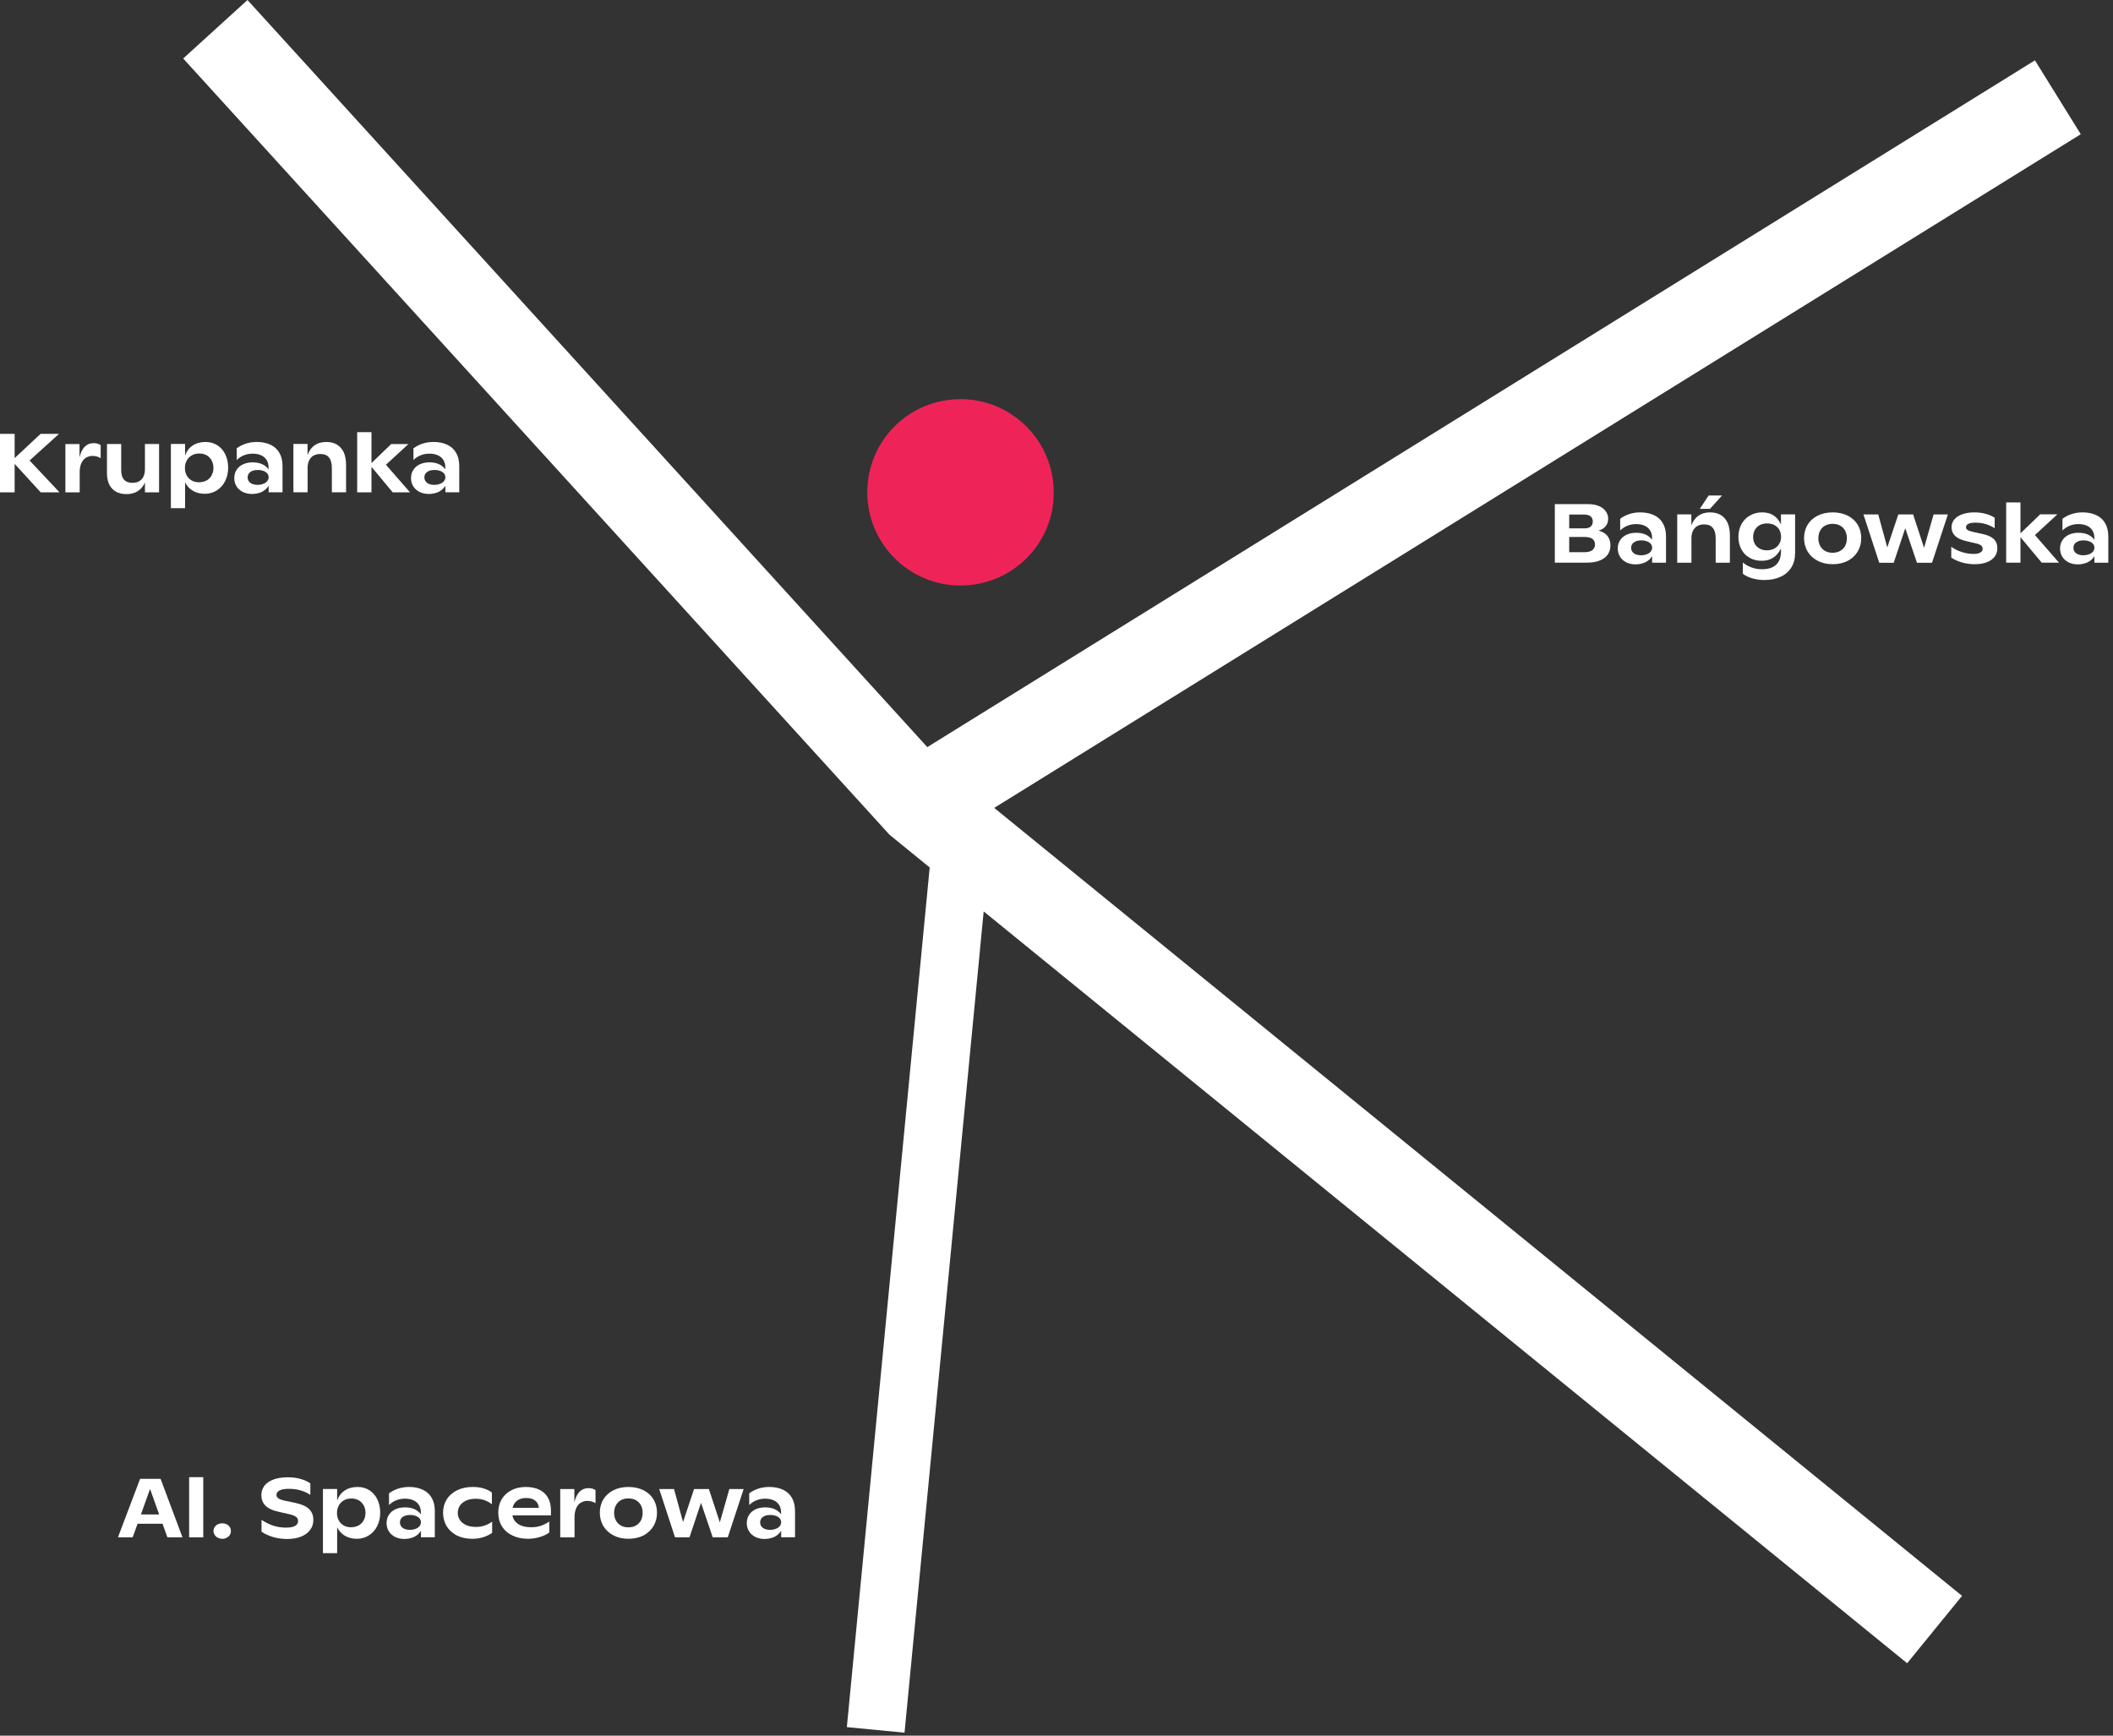 <?xml version="1.0" encoding="UTF-8" standalone="no"?>
<!DOCTYPE svg PUBLIC "-//W3C//DTD SVG 1.1//EN" "http://www.w3.org/Graphics/SVG/1.1/DTD/svg11.dtd">
<svg width="100%" height="100%" viewBox="0 0 420 345" version="1.1" xmlns="http://www.w3.org/2000/svg" xmlns:xlink="http://www.w3.org/1999/xlink" xml:space="preserve" xmlns:serif="http://www.serif.com/" style="fill-rule:evenodd;clip-rule:evenodd;stroke-linejoin:round;stroke-miterlimit:2;">
    <rect x="0" y="0" width="420" height="345" fill="#333333" stroke="none"/>
    <g transform="matrix(1,0,0,1,-0.41,-37.683)">
        <path d="M184.73,186.189L404.896,49.678L414.001,64.362L198.027,198.271L390.404,354.9L379.495,368.294L195.935,218.848L180.203,382.096L168.738,380.991L185.205,210.112L177.22,203.608L36.824,49.31L49.603,37.683L184.73,186.189Z" style="fill:white;"/>
    </g>
    <g transform="matrix(1,0,0,1,-0.41,-37.683)">
        <path d="M191.329,154.073C181.059,154.073 172.804,145.723 172.804,135.548C172.804,125.278 181.059,117.023 191.329,117.023C201.6,117.023 209.854,125.374 209.854,135.548C209.95,145.723 201.6,154.073 191.329,154.073Z" style="fill:rgb(238,36,88);fill-rule:nonzero;"/>
    </g>
    <g transform="matrix(1,0,0,1,-0.41,-37.683)">
        <path d="M8.503,135.551L3.318,129.884L3.318,135.551L0.41,135.551L0.41,123.918L3.318,123.918L3.318,128.737L8.487,123.918L12.143,123.918L6.293,129.219L12.243,135.551L8.503,135.551Z" style="fill:white;fill-rule:nonzero;"/>
    </g>
    <g transform="matrix(1,0,0,1,-0.41,-37.683)">
        <path d="M19.024,125.764C19.572,125.764 20.038,125.897 20.42,126.163L20.42,128.756C20.221,128.623 19.988,128.523 19.722,128.44C19.44,128.357 19.14,128.307 18.808,128.307C18.309,128.307 17.861,128.44 17.479,128.672C17.096,128.905 16.797,129.271 16.581,129.753C16.365,130.235 16.249,130.833 16.249,131.547L16.249,135.552L13.407,135.552L13.407,125.947L16.215,125.947L16.215,128.589C16.432,127.642 16.797,126.944 17.262,126.462C17.744,125.997 18.326,125.764 19.024,125.764Z" style="fill:white;fill-rule:nonzero;"/>
    </g>
    <g transform="matrix(1,0,0,1,-0.41,-37.683)">
        <path d="M32.028,125.944L32.028,135.549L29.219,135.549L29.219,133.588C28.887,134.353 28.405,134.934 27.79,135.316C27.158,135.699 26.427,135.898 25.58,135.898C24.317,135.898 23.353,135.532 22.688,134.801C22.007,134.087 21.674,133.04 21.674,131.677L21.674,125.944L24.499,125.944L24.499,131.095C24.499,131.96 24.682,132.608 25.064,133.023C25.43,133.455 26.012,133.655 26.759,133.655C27.541,133.655 28.139,133.422 28.571,132.94C29.003,132.458 29.219,131.81 29.219,130.979L29.219,125.944L32.028,125.944Z" style="fill:white;fill-rule:nonzero;"/>
    </g>
    <g transform="matrix(1,0,0,1,-0.41,-37.683)">
        <path d="M41.273,125.534C42.17,125.534 42.951,125.766 43.633,126.198C44.314,126.647 44.846,127.262 45.211,128.043C45.577,128.807 45.76,129.672 45.76,130.635C45.76,131.649 45.56,132.547 45.145,133.344C44.746,134.125 44.181,134.74 43.483,135.172C42.785,135.604 42.004,135.837 41.14,135.837C40.226,135.837 39.428,135.638 38.747,135.239C38.082,134.856 37.567,134.291 37.201,133.56L37.201,138.695L34.376,138.695L34.376,125.932L37.201,125.932L37.201,128.209C37.501,127.378 37.999,126.713 38.697,126.248C39.395,125.783 40.259,125.534 41.273,125.534ZM39.977,133.544C40.542,133.544 41.04,133.411 41.489,133.178C41.921,132.929 42.253,132.58 42.486,132.148C42.719,131.716 42.835,131.217 42.835,130.685C42.835,130.137 42.719,129.655 42.486,129.223C42.253,128.791 41.938,128.442 41.506,128.192C41.09,127.96 40.592,127.827 40.027,127.827C39.445,127.827 38.946,127.96 38.514,128.209C38.082,128.458 37.75,128.807 37.517,129.239C37.284,129.672 37.168,130.17 37.168,130.718C37.168,131.267 37.284,131.749 37.517,132.181C37.733,132.596 38.066,132.929 38.481,133.178C38.913,133.427 39.412,133.544 39.977,133.544Z" style="fill:white;fill-rule:nonzero;"/>
    </g>
    <g transform="matrix(1,0,0,1,-0.41,-37.683)">
        <path d="M51.463,125.534C52.526,125.534 53.44,125.733 54.205,126.099C54.969,126.464 55.551,126.996 55.95,127.711C56.365,128.425 56.565,129.306 56.565,130.32L56.565,135.538L53.806,135.538L53.806,134.242C53.474,134.773 53.025,135.172 52.46,135.455C51.895,135.721 51.23,135.87 50.482,135.87C49.784,135.87 49.169,135.721 48.638,135.455C48.106,135.172 47.69,134.79 47.408,134.325C47.109,133.843 46.976,133.294 46.976,132.713C46.976,132.098 47.125,131.566 47.424,131.101C47.724,130.619 48.139,130.253 48.704,129.987C49.252,129.721 49.901,129.588 50.632,129.588C52.044,129.588 53.091,130.037 53.789,130.968L53.789,130.569C53.789,129.971 53.64,129.472 53.374,129.073C53.108,128.658 52.726,128.359 52.26,128.159C51.795,127.96 51.263,127.86 50.648,127.86C49.402,127.86 48.338,128.276 47.458,129.123L47.458,126.797C48.604,125.966 49.934,125.534 51.463,125.534ZM51.596,134.059C52.028,134.059 52.393,133.992 52.726,133.859C53.075,133.743 53.324,133.56 53.523,133.328C53.706,133.095 53.806,132.829 53.806,132.547C53.806,132.264 53.706,132.015 53.54,131.799C53.357,131.583 53.108,131.416 52.776,131.284C52.443,131.167 52.078,131.101 51.646,131.101C51.23,131.101 50.864,131.167 50.565,131.284C50.266,131.416 50.033,131.583 49.867,131.799C49.718,132.031 49.635,132.281 49.635,132.563C49.635,132.862 49.701,133.112 49.867,133.344C50.017,133.577 50.25,133.743 50.549,133.876C50.848,133.992 51.197,134.059 51.596,134.059Z" style="fill:white;fill-rule:nonzero;"/>
    </g>
    <g transform="matrix(1,0,0,1,-0.41,-37.683)">
        <path d="M65.277,125.534C66.108,125.534 66.822,125.716 67.404,126.065C67.986,126.431 68.434,126.946 68.75,127.627C69.049,128.309 69.199,129.14 69.199,130.12L69.199,135.538L66.374,135.538L66.374,130.752C66.374,129.804 66.191,129.09 65.809,128.625C65.427,128.159 64.862,127.927 64.097,127.927C63.549,127.927 63.083,128.043 62.701,128.259C62.319,128.492 62.036,128.824 61.837,129.239C61.638,129.655 61.554,130.137 61.554,130.685L61.554,135.538L58.729,135.538L58.729,125.932L61.538,125.932L61.538,128.126C61.87,127.245 62.352,126.597 62.967,126.182C63.582,125.75 64.346,125.534 65.277,125.534Z" style="fill:white;fill-rule:nonzero;"/>
    </g>
    <g transform="matrix(1,0,0,1,-0.41,-37.683)">
        <path d="M78.469,135.551L74.247,130.482L74.247,135.551L71.406,135.551L71.406,123.585L74.247,123.585L74.247,129.734L78.169,125.945L81.593,125.945L77.122,130.066L81.909,135.551L78.469,135.551Z" style="fill:white;fill-rule:nonzero;"/>
    </g>
    <g transform="matrix(1,0,0,1,-0.41,-37.683)">
        <path d="M86.595,125.534C87.659,125.534 88.573,125.733 89.337,126.099C90.102,126.464 90.683,126.996 91.082,127.711C91.498,128.425 91.697,129.306 91.697,130.32L91.697,135.538L88.938,135.538L88.938,134.242C88.606,134.773 88.157,135.172 87.592,135.455C87.027,135.721 86.363,135.87 85.615,135.87C84.917,135.87 84.302,135.721 83.77,135.455C83.238,135.172 82.823,134.79 82.54,134.325C82.241,133.843 82.108,133.294 82.108,132.713C82.108,132.098 82.258,131.566 82.557,131.101C82.856,130.619 83.272,130.253 83.837,129.987C84.385,129.721 85.033,129.588 85.764,129.588C87.177,129.588 88.224,130.037 88.922,130.968L88.922,130.569C88.922,129.971 88.772,129.472 88.506,129.073C88.24,128.658 87.858,128.359 87.393,128.159C86.928,127.96 86.396,127.86 85.781,127.86C84.534,127.86 83.471,128.276 82.59,129.123L82.59,126.797C83.737,125.966 85.066,125.534 86.595,125.534ZM86.728,134.059C87.16,134.059 87.526,133.992 87.858,133.859C88.207,133.743 88.456,133.56 88.656,133.328C88.839,133.095 88.938,132.829 88.938,132.547C88.938,132.264 88.839,132.015 88.672,131.799C88.49,131.583 88.24,131.416 87.908,131.284C87.576,131.167 87.21,131.101 86.778,131.101C86.363,131.101 85.997,131.167 85.698,131.284C85.399,131.416 85.166,131.583 85,131.799C84.85,132.031 84.767,132.281 84.767,132.563C84.767,132.862 84.834,133.112 85,133.344C85.149,133.577 85.382,133.743 85.681,133.876C85.98,133.992 86.329,134.059 86.728,134.059Z" style="fill:white;fill-rule:nonzero;"/>
    </g>
    <g transform="matrix(1,0,0,1,-0.41,-37.683)">
        <path d="M318.154,143.157C318.919,143.357 319.517,143.706 319.916,144.204C320.315,144.72 320.514,145.335 320.514,146.066C320.514,146.747 320.348,147.345 320.016,147.861C319.667,148.376 319.151,148.791 318.453,149.074C317.755,149.373 316.908,149.522 315.878,149.522L309.463,149.522L309.463,137.889L316.044,137.889C316.891,137.889 317.606,138.006 318.221,138.272C318.819,138.521 319.268,138.87 319.583,139.302C319.899,139.751 320.065,140.233 320.065,140.764C320.065,141.363 319.899,141.861 319.567,142.277C319.235,142.692 318.769,142.975 318.154,143.157ZM312.321,139.967L312.321,142.709L315.362,142.709C315.894,142.709 316.31,142.592 316.576,142.36C316.858,142.127 317.008,141.795 317.008,141.363C317.008,140.914 316.858,140.565 316.576,140.332C316.276,140.083 315.861,139.967 315.296,139.967L312.321,139.967ZM315.329,147.445C316.027,147.445 316.559,147.312 316.908,147.046C317.257,146.78 317.44,146.398 317.44,145.9C317.44,145.418 317.274,145.052 316.941,144.803C316.592,144.553 316.11,144.42 315.462,144.42L312.321,144.42L312.321,147.445L315.329,147.445Z" style="fill:white;fill-rule:nonzero;"/>
    </g>
    <g transform="matrix(1,0,0,1,-0.41,-37.683)">
        <path d="M326.46,139.53C327.523,139.53 328.437,139.729 329.202,140.095C329.966,140.461 330.548,140.992 330.947,141.707C331.362,142.422 331.562,143.302 331.562,144.316L331.562,149.534L328.803,149.534L328.803,148.238C328.47,148.77 328.022,149.169 327.457,149.451C326.892,149.717 326.227,149.867 325.479,149.867C324.781,149.867 324.166,149.717 323.635,149.451C323.103,149.169 322.687,148.787 322.405,148.321C322.106,147.839 321.973,147.291 321.973,146.709C321.973,146.094 322.122,145.563 322.421,145.097C322.721,144.615 323.136,144.25 323.701,143.984C324.249,143.718 324.898,143.585 325.629,143.585C327.041,143.585 328.088,144.034 328.786,144.964L328.786,144.565C328.786,143.967 328.637,143.469 328.371,143.07C328.105,142.654 327.723,142.355 327.257,142.156C326.792,141.956 326.26,141.857 325.645,141.857C324.399,141.857 323.335,142.272 322.455,143.12L322.455,140.793C323.601,139.962 324.931,139.53 326.46,139.53ZM326.593,148.055C327.025,148.055 327.39,147.989 327.723,147.856C328.072,147.74 328.321,147.557 328.52,147.324C328.703,147.091 328.803,146.826 328.803,146.543C328.803,146.261 328.703,146.011 328.537,145.795C328.354,145.579 328.105,145.413 327.773,145.28C327.44,145.164 327.075,145.097 326.642,145.097C326.227,145.097 325.861,145.164 325.562,145.28C325.263,145.413 325.03,145.579 324.864,145.795C324.715,146.028 324.632,146.277 324.632,146.56C324.632,146.859 324.698,147.108 324.864,147.341C325.014,147.573 325.247,147.74 325.546,147.873C325.845,147.989 326.194,148.055 326.593,148.055Z" style="fill:white;fill-rule:nonzero;"/>
    </g>
    <g transform="matrix(1,0,0,1,-0.41,-37.683)">
        <path d="M340.338,139.529C341.169,139.529 341.883,139.712 342.465,140.061C343.047,140.426 343.495,140.941 343.811,141.623C344.11,142.304 344.26,143.135 344.26,144.116L344.26,149.533L341.435,149.533L341.435,144.747C341.435,143.8 341.252,143.085 340.87,142.62C340.488,142.155 339.922,141.922 339.158,141.922C338.61,141.922 338.144,142.038 337.762,142.254C337.38,142.487 337.097,142.819 336.898,143.235C336.699,143.65 336.615,144.132 336.615,144.681L336.615,149.533L333.79,149.533L333.79,139.928L336.599,139.928L336.599,142.121C336.931,141.241 337.413,140.592 338.028,140.177C338.643,139.745 339.407,139.529 340.338,139.529ZM340.039,136.172L342.698,136.172L340.305,138.831L338.277,138.831L340.039,136.172Z" style="fill:white;fill-rule:nonzero;"/>
    </g>
    <g transform="matrix(1,0,0,1,-0.41,-37.683)">
        <path d="M357.221,139.929L357.221,147.607C357.221,148.72 356.972,149.684 356.473,150.482C355.975,151.296 355.26,151.911 354.346,152.326C353.432,152.758 352.335,152.974 351.089,152.974C350.258,152.974 349.477,152.858 348.713,152.642C347.965,152.426 347.333,152.127 346.835,151.728L346.835,149.484C347.283,149.883 347.848,150.216 348.53,150.465C349.195,150.714 349.893,150.831 350.624,150.831C351.887,150.831 352.834,150.531 353.465,149.917C354.097,149.318 354.413,148.438 354.413,147.291L354.413,146.693C354.031,147.49 353.532,148.105 352.884,148.521C352.252,148.953 351.471,149.152 350.574,149.152C349.66,149.152 348.846,148.953 348.148,148.537C347.45,148.138 346.901,147.573 346.536,146.859C346.153,146.144 345.954,145.346 345.954,144.432C345.954,143.485 346.153,142.638 346.552,141.89C346.951,141.142 347.516,140.56 348.231,140.162C348.945,139.746 349.76,139.53 350.674,139.53C351.571,139.53 352.319,139.729 352.934,140.128C353.549,140.527 354.031,141.125 354.413,141.923L354.413,139.929L357.221,139.929ZM351.588,147.075C352.153,147.075 352.651,146.958 353.083,146.726C353.515,146.493 353.848,146.177 354.08,145.762C354.313,145.363 354.429,144.898 354.429,144.383C354.429,143.884 354.313,143.419 354.097,143.003C353.864,142.604 353.532,142.289 353.116,142.056C352.684,141.84 352.202,141.724 351.637,141.724C351.089,141.724 350.59,141.84 350.175,142.073C349.76,142.305 349.444,142.621 349.211,143.037C348.995,143.452 348.879,143.917 348.879,144.432C348.879,144.948 348.995,145.396 349.211,145.795C349.444,146.194 349.76,146.51 350.175,146.726C350.574,146.958 351.056,147.075 351.588,147.075Z" style="fill:white;fill-rule:nonzero;"/>
    </g>
    <g transform="matrix(1,0,0,1,-0.41,-37.683)">
        <path d="M364.686,149.833C363.539,149.833 362.542,149.601 361.678,149.136C360.813,148.687 360.149,148.055 359.683,147.274C359.235,146.493 359.002,145.612 359.002,144.649C359.002,143.668 359.235,142.787 359.683,142.023C360.149,141.242 360.813,140.643 361.678,140.195C362.542,139.763 363.539,139.53 364.686,139.53C365.832,139.53 366.846,139.763 367.71,140.195C368.558,140.643 369.222,141.242 369.688,142.023C370.136,142.787 370.369,143.668 370.369,144.649C370.369,145.612 370.136,146.493 369.688,147.274C369.222,148.072 368.558,148.687 367.71,149.152C366.846,149.601 365.832,149.833 364.686,149.833ZM364.686,147.557C365.251,147.557 365.766,147.44 366.181,147.191C366.613,146.942 366.946,146.61 367.178,146.177C367.394,145.729 367.511,145.23 367.511,144.682C367.511,144.117 367.394,143.618 367.178,143.186C366.946,142.754 366.613,142.405 366.198,142.172C365.766,141.923 365.267,141.807 364.686,141.807C364.104,141.807 363.605,141.923 363.173,142.172C362.741,142.405 362.425,142.754 362.193,143.186C361.96,143.618 361.844,144.117 361.844,144.682C361.844,145.23 361.96,145.729 362.193,146.177C362.425,146.61 362.741,146.942 363.173,147.191C363.605,147.44 364.104,147.557 364.686,147.557Z" style="fill:white;fill-rule:nonzero;"/>
    </g>
    <g transform="matrix(1,0,0,1,-0.41,-37.683)">
        <path d="M387.591,139.94L384.434,149.546L381.443,149.546L379.116,142.682L376.823,149.546L373.948,149.546L370.807,139.94L373.748,139.94L375.543,146.504L377.737,139.94L380.678,139.94L382.855,146.571L384.75,139.94L387.591,139.94Z" style="fill:white;fill-rule:nonzero;"/>
    </g>
    <g transform="matrix(1,0,0,1,-0.41,-37.683)">
        <path d="M392.917,149.833C392.07,149.833 391.239,149.717 390.441,149.501C389.643,149.268 388.912,148.953 388.264,148.521L388.264,146.36C388.862,146.809 389.56,147.158 390.341,147.407C391.123,147.656 391.904,147.789 392.701,147.789C393.283,147.789 393.732,147.69 394.047,147.507C394.346,147.341 394.496,147.091 394.496,146.776C394.496,146.543 394.413,146.344 394.263,146.177C394.114,146.011 393.815,145.862 393.366,145.745L391.255,145.247C390.209,144.998 389.461,144.649 389.012,144.183C388.547,143.735 388.314,143.169 388.314,142.488C388.314,141.906 388.497,141.391 388.862,140.943C389.228,140.494 389.76,140.145 390.441,139.912C391.123,139.663 391.92,139.53 392.851,139.53C393.682,139.53 394.446,139.63 395.128,139.829C395.809,140.012 396.391,140.278 396.889,140.594L396.889,142.688C396.391,142.339 395.809,142.073 395.161,141.873C394.529,141.674 393.848,141.574 393.117,141.574C392.469,141.574 391.987,141.641 391.671,141.807C391.355,141.973 391.189,142.189 391.189,142.472C391.189,142.721 391.305,142.904 391.521,143.037C391.737,143.186 392.103,143.302 392.618,143.419L394.513,143.834C395.46,144.034 396.191,144.349 396.673,144.798C397.172,145.247 397.421,145.878 397.421,146.693C397.421,147.324 397.238,147.856 396.889,148.338C396.524,148.803 396.008,149.185 395.344,149.435C394.662,149.701 393.865,149.833 392.917,149.833Z" style="fill:white;fill-rule:nonzero;"/>
    </g>
    <g transform="matrix(1,0,0,1,-0.41,-37.683)">
        <path d="M406.235,149.521L402.014,144.453L402.014,149.521L399.172,149.521L399.172,137.556L402.014,137.556L402.014,143.705L405.935,139.916L409.359,139.916L404.889,144.037L409.675,149.521L406.235,149.521Z" style="fill:white;fill-rule:nonzero;"/>
    </g>
    <g transform="matrix(1,0,0,1,-0.41,-37.683)">
        <path d="M414.374,139.53C415.438,139.53 416.352,139.729 417.116,140.095C417.881,140.461 418.462,140.992 418.861,141.707C419.276,142.422 419.476,143.302 419.476,144.316L419.476,149.534L416.717,149.534L416.717,148.238C416.385,148.77 415.936,149.169 415.371,149.451C414.806,149.717 414.141,149.867 413.394,149.867C412.696,149.867 412.081,149.717 411.549,149.451C411.017,149.169 410.602,148.787 410.319,148.321C410.02,147.839 409.887,147.291 409.887,146.709C409.887,146.094 410.037,145.563 410.336,145.097C410.635,144.615 411.05,144.25 411.615,143.984C412.164,143.718 412.812,143.585 413.543,143.585C414.956,143.585 416.003,144.034 416.701,144.964L416.701,144.565C416.701,143.967 416.551,143.469 416.285,143.07C416.019,142.654 415.637,142.355 415.172,142.156C414.706,141.956 414.175,141.857 413.56,141.857C412.313,141.857 411.25,142.272 410.369,143.12L410.369,140.793C411.516,139.962 412.845,139.53 414.374,139.53ZM414.507,148.055C414.939,148.055 415.305,147.989 415.637,147.856C415.986,147.74 416.235,147.557 416.435,147.324C416.618,147.091 416.717,146.826 416.717,146.543C416.717,146.261 416.618,146.011 416.451,145.795C416.269,145.579 416.019,145.413 415.687,145.28C415.355,145.164 414.989,145.097 414.557,145.097C414.141,145.097 413.776,145.164 413.477,145.28C413.178,145.413 412.945,145.579 412.779,145.795C412.629,146.028 412.546,146.277 412.546,146.56C412.546,146.859 412.612,147.108 412.779,147.341C412.928,147.573 413.161,147.74 413.46,147.873C413.759,147.989 414.108,148.055 414.507,148.055Z" style="fill:white;fill-rule:nonzero;"/>
    </g>
    <g transform="matrix(1,0,0,1,-0.41,-37.683)">
        <path d="M32.711,340.56L27.759,340.56L26.778,343.269L23.853,343.269L28.257,331.636L32.328,331.636L36.683,343.269L33.691,343.269L32.711,340.56ZM32.046,338.716L30.235,333.647L28.423,338.716L32.046,338.716Z" style="fill:white;fill-rule:nonzero;"/>
    </g>
    <g transform="matrix(1,0,0,1,-0.41,-37.683)">
        <rect x="38.004" y="331.304" width="2.808" height="11.965" style="fill:white;fill-rule:nonzero;"/>
    </g>
    <g transform="matrix(1,0,0,1,-0.41,-37.683)">
        <path d="M44.594,343.555C44.261,343.555 43.962,343.472 43.696,343.339C43.43,343.206 43.231,343.024 43.081,342.774C42.932,342.542 42.849,342.292 42.849,341.993C42.849,341.711 42.932,341.461 43.081,341.229C43.231,340.996 43.43,340.813 43.696,340.68C43.962,340.547 44.261,340.481 44.594,340.481C44.909,340.481 45.208,340.547 45.474,340.68C45.74,340.813 45.94,340.996 46.089,341.229C46.239,341.461 46.305,341.711 46.305,341.993C46.305,342.292 46.239,342.558 46.089,342.791C45.94,343.024 45.74,343.206 45.474,343.339C45.225,343.489 44.926,343.555 44.594,343.555Z" style="fill:white;fill-rule:nonzero;"/>
    </g>
    <g transform="matrix(1,0,0,1,-0.41,-37.683)">
        <path d="M57.478,343.594C56.497,343.594 55.583,343.461 54.702,343.211C53.821,342.946 53.057,342.597 52.392,342.148L52.392,339.788C53.107,340.27 53.871,340.652 54.686,340.935C55.5,341.201 56.347,341.334 57.245,341.334C58.042,341.334 58.641,341.234 59.04,341.001C59.455,340.785 59.655,340.453 59.655,340.004C59.655,339.788 59.605,339.589 59.488,339.439C59.389,339.273 59.206,339.14 58.94,339.007C58.691,338.874 58.342,338.758 57.876,338.658L55.766,338.176C54.586,337.927 53.722,337.528 53.173,336.963C52.625,336.414 52.359,335.717 52.359,334.886C52.359,334.188 52.558,333.573 52.957,333.024C53.356,332.493 53.954,332.077 54.752,331.778C55.533,331.479 56.497,331.329 57.61,331.329C58.608,331.329 59.472,331.446 60.219,331.678C60.967,331.894 61.599,332.193 62.097,332.542L62.097,334.836C61.582,334.47 60.967,334.188 60.236,333.955C59.505,333.739 58.724,333.623 57.86,333.623C57.045,333.623 56.414,333.722 55.998,333.938C55.583,334.138 55.367,334.437 55.367,334.819C55.367,335.102 55.483,335.334 55.716,335.5C55.965,335.683 56.364,335.833 56.962,335.966L59.173,336.431C60.402,336.697 61.3,337.112 61.848,337.644C62.413,338.193 62.696,338.924 62.696,339.821C62.696,340.569 62.48,341.234 62.048,341.799C61.632,342.381 61.017,342.813 60.236,343.128C59.439,343.444 58.524,343.594 57.478,343.594Z" style="fill:white;fill-rule:nonzero;"/>
    </g>
    <g transform="matrix(1,0,0,1,-0.41,-37.683)">
        <path d="M71.496,333.252C72.394,333.252 73.175,333.485 73.856,333.917C74.537,334.365 75.069,334.98 75.435,335.761C75.8,336.526 75.983,337.39 75.983,338.354C75.983,339.368 75.784,340.265 75.368,341.063C74.97,341.844 74.405,342.459 73.707,342.891C73.009,343.323 72.228,343.555 71.363,343.555C70.449,343.555 69.652,343.356 68.97,342.957C68.306,342.575 67.79,342.01 67.425,341.279L67.425,346.414L64.6,346.414L64.6,333.651L67.425,333.651L67.425,335.928C67.724,335.097 68.222,334.432 68.92,333.967C69.618,333.501 70.483,333.252 71.496,333.252ZM70.2,341.262C70.765,341.262 71.264,341.129 71.712,340.896C72.144,340.647 72.477,340.298 72.709,339.866C72.942,339.434 73.058,338.935 73.058,338.404C73.058,337.855 72.942,337.373 72.709,336.941C72.477,336.509 72.161,336.16 71.729,335.911C71.314,335.678 70.815,335.545 70.25,335.545C69.668,335.545 69.17,335.678 68.738,335.928C68.306,336.177 67.973,336.526 67.741,336.958C67.508,337.39 67.391,337.889 67.391,338.437C67.391,338.985 67.508,339.467 67.741,339.899C67.957,340.315 68.289,340.647 68.704,340.896C69.136,341.146 69.635,341.262 70.2,341.262Z" style="fill:white;fill-rule:nonzero;"/>
    </g>
    <g transform="matrix(1,0,0,1,-0.41,-37.683)">
        <path d="M81.737,333.252C82.801,333.252 83.715,333.451 84.479,333.817C85.244,334.183 85.826,334.714 86.224,335.429C86.64,336.144 86.839,337.024 86.839,338.038L86.839,343.256L84.081,343.256L84.081,341.96C83.748,342.492 83.3,342.891 82.734,343.173C82.169,343.439 81.505,343.589 80.757,343.589C80.059,343.589 79.444,343.439 78.912,343.173C78.38,342.891 77.965,342.508 77.682,342.043C77.383,341.561 77.25,341.013 77.25,340.431C77.25,339.816 77.4,339.284 77.699,338.819C77.998,338.337 78.414,337.972 78.979,337.706C79.527,337.44 80.175,337.307 80.906,337.307C82.319,337.307 83.366,337.756 84.064,338.686L84.064,338.287C84.064,337.689 83.914,337.191 83.649,336.792C83.383,336.376 83,336.077 82.535,335.878C82.07,335.678 81.538,335.579 80.923,335.579C79.677,335.579 78.613,335.994 77.732,336.842L77.732,334.515C78.879,333.684 80.208,333.252 81.737,333.252ZM81.87,341.777C82.302,341.777 82.668,341.711 83,341.578C83.349,341.461 83.599,341.279 83.798,341.046C83.981,340.813 84.081,340.547 84.081,340.265C84.081,339.982 83.981,339.733 83.815,339.517C83.632,339.301 83.383,339.135 83.05,339.002C82.718,338.886 82.352,338.819 81.92,338.819C81.505,338.819 81.139,338.886 80.84,339.002C80.541,339.135 80.308,339.301 80.142,339.517C79.992,339.75 79.909,339.999 79.909,340.282C79.909,340.581 79.976,340.83 80.142,341.063C80.292,341.295 80.524,341.461 80.823,341.594C81.123,341.711 81.471,341.777 81.87,341.777Z" style="fill:white;fill-rule:nonzero;"/>
    </g>
    <g transform="matrix(1,0,0,1,-0.41,-37.683)">
        <path d="M94.295,343.555C93.098,343.555 92.051,343.323 91.171,342.874C90.306,342.409 89.625,341.794 89.16,341.013C88.711,340.232 88.478,339.351 88.478,338.387C88.478,337.407 88.711,336.542 89.176,335.761C89.658,334.98 90.34,334.382 91.22,333.933C92.118,333.485 93.165,333.252 94.378,333.252C95.209,333.252 95.94,333.352 96.555,333.551C97.186,333.751 97.718,334.016 98.184,334.349L98.184,336.692C97.768,336.36 97.303,336.094 96.754,335.894C96.223,335.695 95.624,335.595 94.993,335.595C94.245,335.595 93.614,335.711 93.082,335.961C92.533,336.193 92.134,336.526 91.835,336.941C91.553,337.373 91.403,337.855 91.403,338.387C91.403,338.919 91.553,339.401 91.819,339.816C92.101,340.248 92.517,340.581 93.065,340.83C93.597,341.079 94.262,341.196 95.043,341.196C95.641,341.196 96.223,341.113 96.771,340.913C97.319,340.714 97.801,340.464 98.233,340.149L98.233,342.376C97.103,343.157 95.79,343.555 94.295,343.555Z" style="fill:white;fill-rule:nonzero;"/>
    </g>
    <g transform="matrix(1,0,0,1,-0.41,-37.683)">
        <path d="M109.92,338.902L102.259,338.902C102.408,339.65 102.807,340.232 103.455,340.647C104.103,341.063 104.951,341.262 105.998,341.262C106.679,341.262 107.327,341.162 107.942,340.963C108.54,340.747 109.089,340.481 109.587,340.115L109.587,342.309C109.072,342.691 108.441,342.99 107.693,343.206C106.945,343.439 106.164,343.555 105.35,343.555C104.17,343.555 103.123,343.323 102.242,342.891C101.345,342.459 100.647,341.844 100.165,341.046C99.683,340.265 99.45,339.351 99.45,338.337C99.45,337.373 99.666,336.526 100.098,335.745C100.547,334.98 101.178,334.382 102.009,333.933C102.84,333.485 103.821,333.252 104.934,333.252C105.998,333.252 106.912,333.451 107.66,333.817C108.391,334.183 108.956,334.714 109.338,335.412C109.72,336.094 109.92,336.925 109.92,337.872L109.92,338.902ZM105.001,335.446C104.253,335.446 103.655,335.628 103.189,335.977C102.724,336.343 102.425,336.808 102.292,337.407L107.527,337.407C107.46,336.775 107.211,336.293 106.779,335.961C106.347,335.612 105.748,335.446 105.001,335.446Z" style="fill:white;fill-rule:nonzero;"/>
    </g>
    <g transform="matrix(1,0,0,1,-0.41,-37.683)">
        <path d="M117.385,333.483C117.933,333.483 118.398,333.616 118.781,333.881L118.781,336.474C118.581,336.341 118.348,336.241 118.083,336.158C117.8,336.075 117.501,336.025 117.169,336.025C116.67,336.025 116.221,336.158 115.839,336.391C115.457,336.624 115.158,336.989 114.942,337.471C114.726,337.953 114.609,338.551 114.609,339.266L114.609,343.271L111.768,343.271L111.768,333.665L114.576,333.665L114.576,336.308C114.792,335.36 115.158,334.663 115.623,334.181C116.105,333.715 116.687,333.483 117.385,333.483Z" style="fill:white;fill-rule:nonzero;"/>
    </g>
    <g transform="matrix(1,0,0,1,-0.41,-37.683)">
        <path d="M125.321,343.555C124.174,343.555 123.177,343.323 122.313,342.857C121.449,342.409 120.784,341.777 120.319,340.996C119.87,340.215 119.637,339.334 119.637,338.37C119.637,337.39 119.87,336.509 120.319,335.745C120.784,334.964 121.449,334.365 122.313,333.917C123.177,333.485 124.174,333.252 125.321,333.252C126.468,333.252 127.481,333.485 128.345,333.917C129.193,334.365 129.858,334.964 130.323,335.745C130.772,336.509 131.004,337.39 131.004,338.37C131.004,339.334 130.772,340.215 130.323,340.996C129.858,341.794 129.193,342.409 128.345,342.874C127.481,343.323 126.468,343.555 125.321,343.555ZM125.321,341.279C125.886,341.279 126.401,341.162 126.817,340.913C127.249,340.664 127.581,340.331 127.814,339.899C128.03,339.451 128.146,338.952 128.146,338.404C128.146,337.839 128.03,337.34 127.814,336.908C127.581,336.476 127.249,336.127 126.833,335.894C126.401,335.645 125.903,335.529 125.321,335.529C124.739,335.529 124.241,335.645 123.809,335.894C123.377,336.127 123.061,336.476 122.828,336.908C122.596,337.34 122.479,337.839 122.479,338.404C122.479,338.952 122.596,339.451 122.828,339.899C123.061,340.331 123.377,340.664 123.809,340.913C124.241,341.162 124.739,341.279 125.321,341.279Z" style="fill:white;fill-rule:nonzero;"/>
    </g>
    <g transform="matrix(1,0,0,1,-0.41,-37.683)">
        <path d="M148.227,333.662L145.069,343.268L142.078,343.268L139.751,336.404L137.458,343.268L134.583,343.268L131.442,333.662L134.384,333.662L136.178,340.226L138.372,333.662L141.314,333.662L143.491,340.293L145.385,333.662L148.227,333.662Z" style="fill:white;fill-rule:nonzero;"/>
    </g>
    <g transform="matrix(1,0,0,1,-0.41,-37.683)">
        <path d="M153.335,333.252C154.399,333.252 155.313,333.451 156.077,333.817C156.842,334.183 157.423,334.714 157.822,335.429C158.238,336.144 158.437,337.024 158.437,338.038L158.437,343.256L155.678,343.256L155.678,341.96C155.346,342.492 154.897,342.891 154.332,343.173C153.767,343.439 153.103,343.589 152.355,343.589C151.657,343.589 151.042,343.439 150.51,343.173C149.978,342.891 149.563,342.508 149.28,342.043C148.981,341.561 148.848,341.013 148.848,340.431C148.848,339.816 148.998,339.284 149.297,338.819C149.596,338.337 150.012,337.972 150.577,337.706C151.125,337.44 151.773,337.307 152.504,337.307C153.917,337.307 154.964,337.756 155.662,338.686L155.662,338.287C155.662,337.689 155.512,337.191 155.246,336.792C154.98,336.376 154.598,336.077 154.133,335.878C153.668,335.678 153.136,335.579 152.521,335.579C151.275,335.579 150.211,335.994 149.33,336.842L149.33,334.515C150.477,333.684 151.806,333.252 153.335,333.252ZM153.468,341.777C153.9,341.777 154.266,341.711 154.598,341.578C154.947,341.461 155.196,341.279 155.396,341.046C155.579,340.813 155.678,340.547 155.678,340.265C155.678,339.982 155.579,339.733 155.413,339.517C155.23,339.301 154.98,339.135 154.648,339.002C154.316,338.886 153.95,338.819 153.518,338.819C153.103,338.819 152.737,338.886 152.438,339.002C152.139,339.135 151.906,339.301 151.74,339.517C151.59,339.75 151.507,339.999 151.507,340.282C151.507,340.581 151.574,340.83 151.74,341.063C151.889,341.295 152.122,341.461 152.421,341.594C152.72,341.711 153.069,341.777 153.468,341.777Z" style="fill:white;fill-rule:nonzero;"/>
    </g>
</svg>
